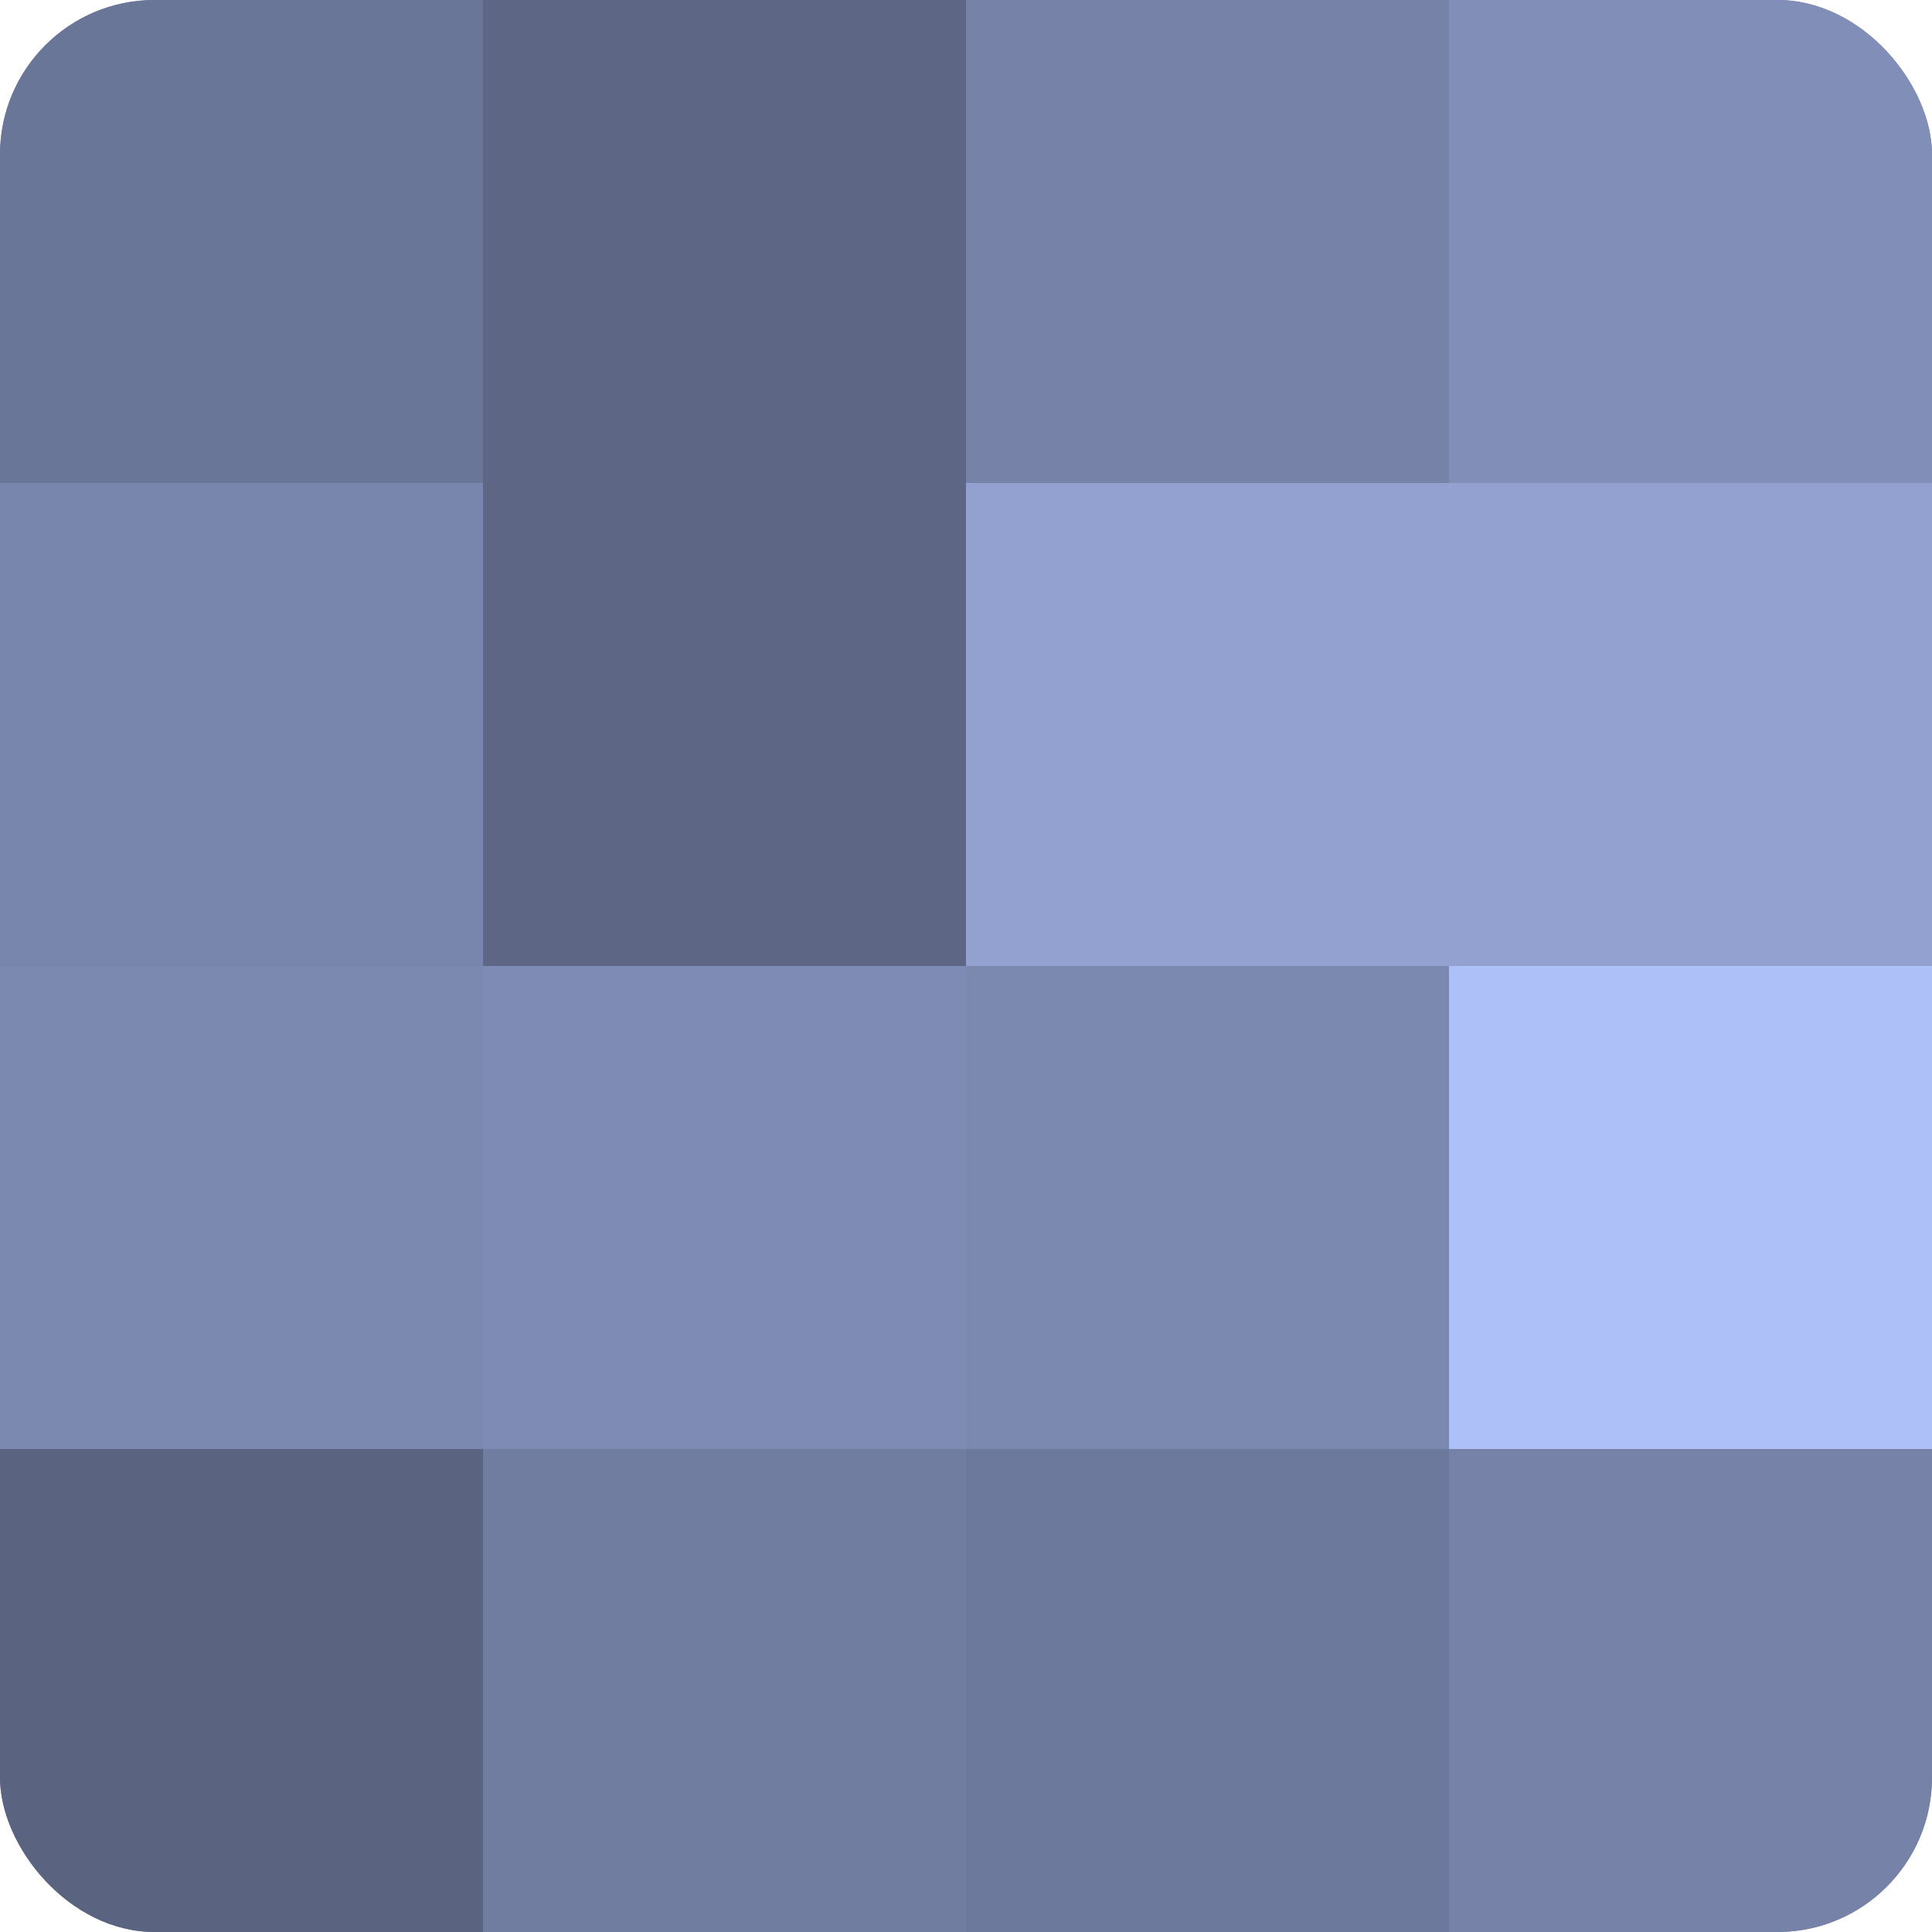 <?xml version="1.0" encoding="UTF-8"?>
<svg xmlns="http://www.w3.org/2000/svg" width="60" height="60" viewBox="0 0 100 100" preserveAspectRatio="xMidYMid meet"><defs><clipPath id="c" width="100" height="100"><rect width="100" height="100" rx="8" ry="8"/></clipPath></defs><g clip-path="url(#c)"><rect width="100" height="100" fill="#707ca0"/><rect width="25" height="25" fill="#6a7698"/><rect y="25" width="25" height="25" fill="#7885ac"/><rect y="50" width="25" height="25" fill="#7b88b0"/><rect y="75" width="25" height="25" fill="#5a6380"/><rect x="25" width="25" height="25" fill="#5d6684"/><rect x="25" y="25" width="25" height="25" fill="#5d6684"/><rect x="25" y="50" width="25" height="25" fill="#7e8bb4"/><rect x="25" y="75" width="25" height="25" fill="#707ca0"/><rect x="50" width="25" height="25" fill="#7682a8"/><rect x="50" y="25" width="25" height="25" fill="#92a1d0"/><rect x="50" y="50" width="25" height="25" fill="#7b88b0"/><rect x="50" y="75" width="25" height="25" fill="#6d799c"/><rect x="75" width="25" height="25" fill="#818fb8"/><rect x="75" y="25" width="25" height="25" fill="#92a1d0"/><rect x="75" y="50" width="25" height="25" fill="#adc0f8"/><rect x="75" y="75" width="25" height="25" fill="#7682a8"/></g></svg>
